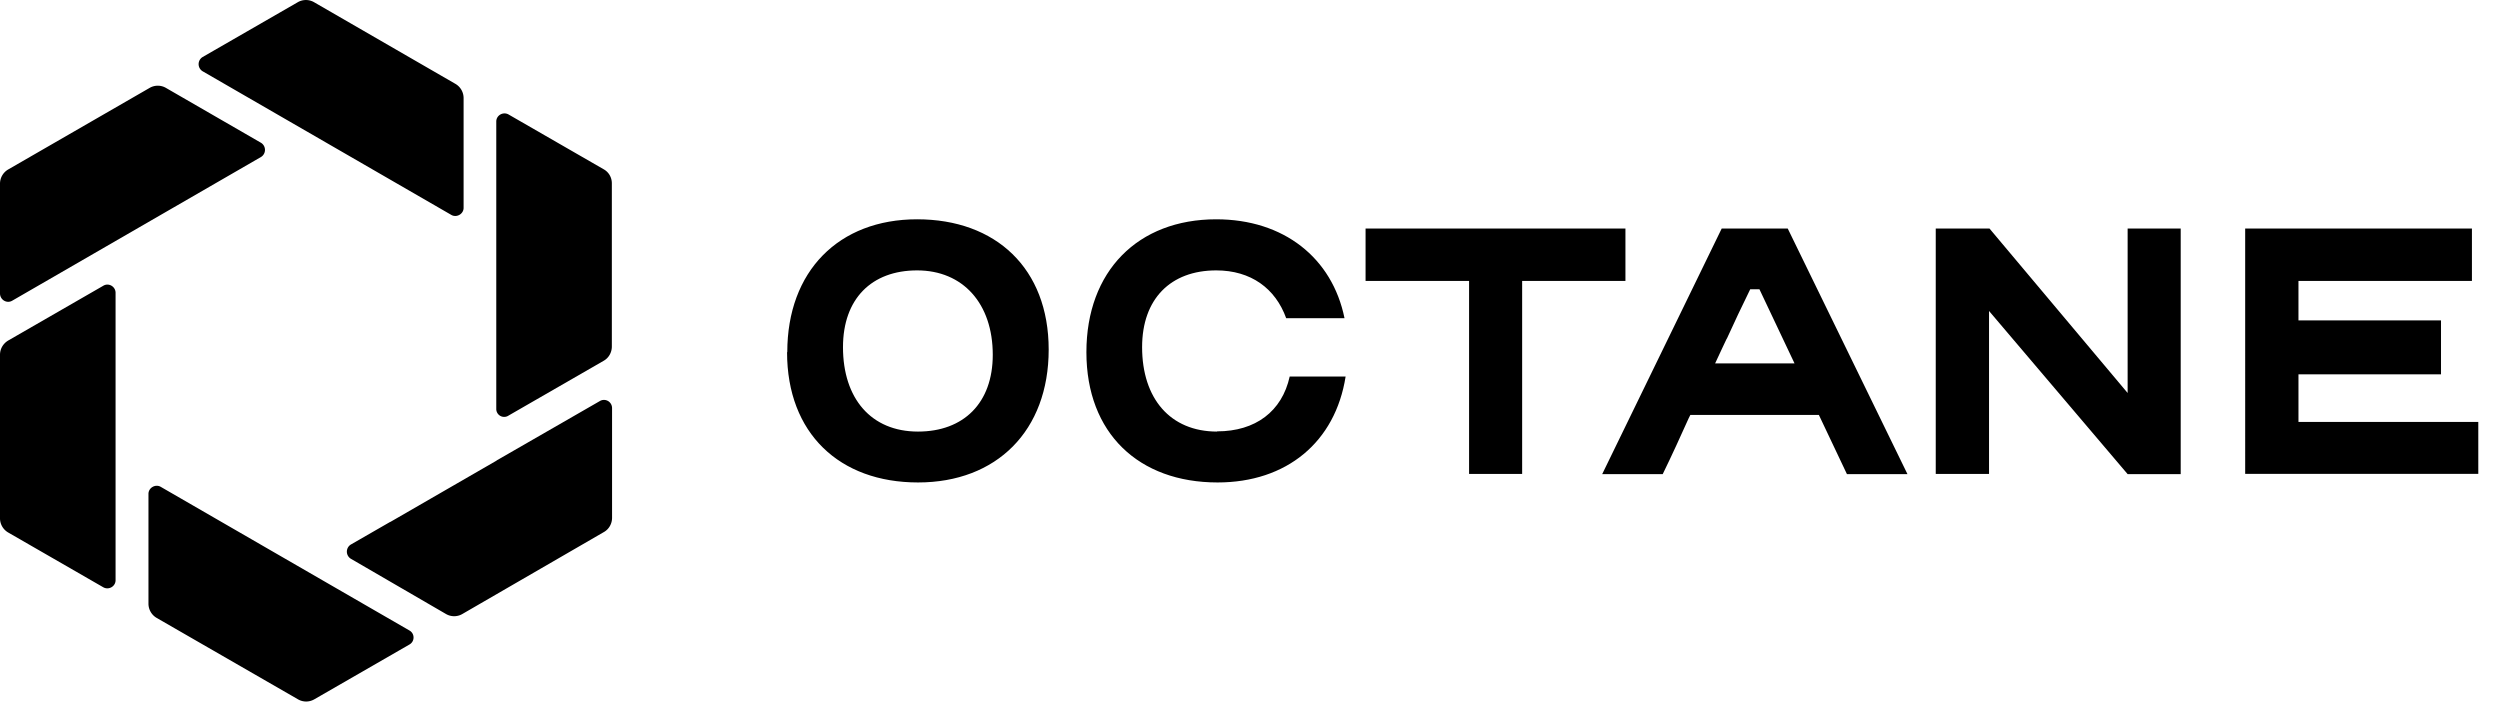 <svg width="114" height="32" viewBox="0 0 114 32" fill="none" xmlns="http://www.w3.org/2000/svg"><path fill-rule="evenodd" clip-rule="evenodd" d="M9.24 3.25 20.58 9.8c.24.14.56-.04.56-.32V4.47a.75.75 0 0 0-.38-.65L14.32.1a.74.74 0 0 0-.74 0L9.24 2.6a.38.38 0 0 0 0 .65Zm13.95 1.97 4.34 2.5c.23.13.37.37.37.64v7.44c0 .27-.14.52-.37.65l-4.34 2.5a.36.36 0 0 1-.56-.31V5.54c0-.28.31-.46.56-.32ZM5.27 13.35v13.11c0 .28-.31.46-.56.32l-4.34-2.5a.75.75 0 0 1-.37-.66v-7.44c0-.27.14-.51.37-.65l4.34-2.5c.25-.15.56.04.56.32ZM17.8 23.8l4.85-2.8h-.01l4.71-2.71c.25-.15.56.03.56.32v5c0 .27-.14.52-.37.65L21.08 28a.74.74 0 0 1-.74 0L16 25.48a.38.38 0 0 1 0-.65l1.79-1.03ZM11.9 6.51l-4.33-2.5a.74.74 0 0 0-.75 0L.37 7.73a.75.75 0 0 0-.37.65v5c0 .29.31.48.56.33L11.9 7.16a.38.38 0 0 0 0-.65ZM6.77 27.53v-5.01c0-.28.32-.46.56-.32l11.34 6.55c.25.14.25.5 0 .64l-4.34 2.5a.74.74 0 0 1-.74 0l-6.44-3.71a.75.75 0 0 1-.38-.65Z" fill="black"/><path fill-rule="evenodd" clip-rule="evenodd" d="M35.9 16.06c0-3.7 2.35-6.06 5.92-6.06 3.59 0 6 2.24 6 5.94S45.45 22 41.86 22c-3.58 0-5.97-2.24-5.97-5.94Zm2.54-.23c0 2.34 1.28 3.85 3.42 3.85 2.08 0 3.41-1.3 3.41-3.5 0-2.34-1.36-3.85-3.45-3.85-2.08 0-3.38 1.3-3.38 3.5Zm17.06 3.85c-2.14 0-3.42-1.51-3.42-3.85 0-2.2 1.3-3.5 3.38-3.5 1.58 0 2.7.82 3.19 2.18h2.66c-.56-2.75-2.77-4.51-5.85-4.51-3.57 0-5.92 2.36-5.92 6.06 0 3.7 2.39 5.94 5.98 5.94 3.15 0 5.37-1.84 5.84-4.83h-2.55c-.35 1.59-1.56 2.5-3.31 2.5v.01Zm6.77-9.26h11.85v2.39h-4.71v8.8h-2.42v-8.8h-4.72v-2.39Zm16.24 0-5.45 11.2h2.76c.43-.88.82-1.74 1.18-2.54l.08-.16h5.86l1.28 2.7h2.76l-5.46-11.2h-3Zm-.3 6.15.34-.73.18-.38.02-.03.51-1.1.55-1.14h.42l1.6 3.38h-3.62Zm12.51-6.15 6.3 7.5v-7.5h2.42v11.2h-2.42l-6.32-7.44v7.43h-2.43V10.42h2.45Zm14.09 6.65v2.17h8.2v2.37h-10.63V10.42h10.34v2.39h-7.91v1.8h6.5v2.46h-6.5Z" fill="black"/></svg>